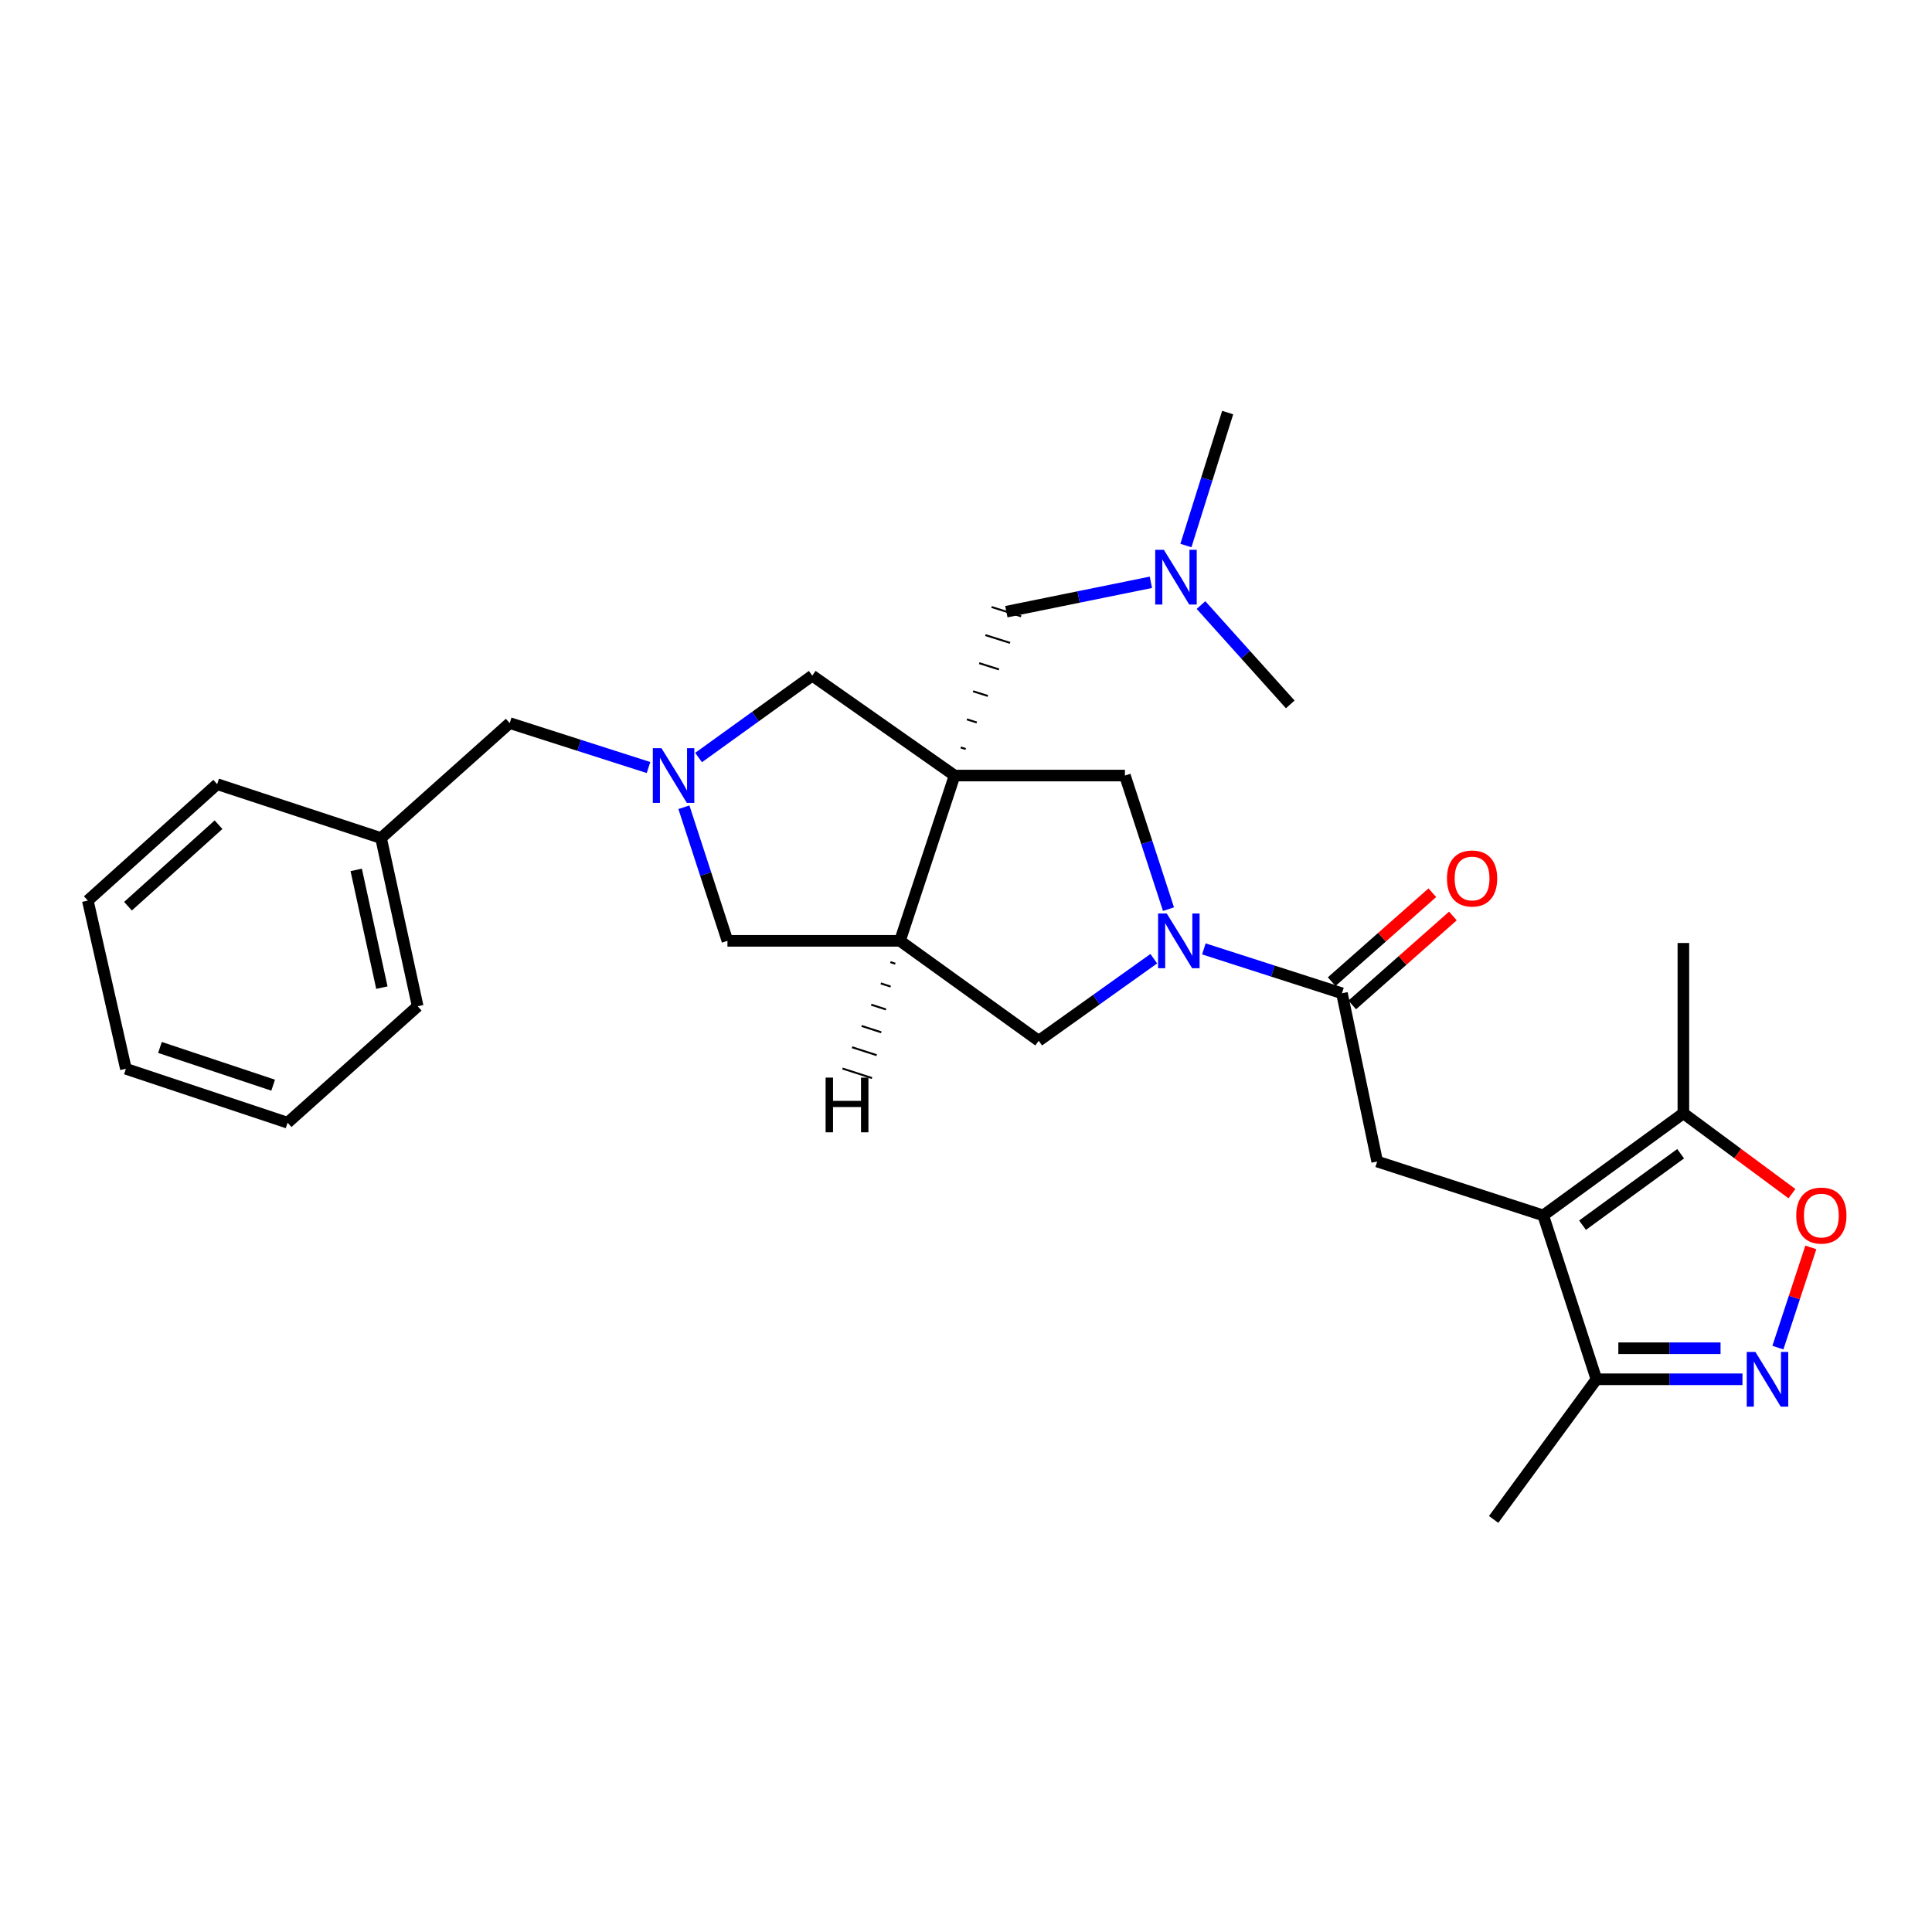 <?xml version='1.0' encoding='iso-8859-1'?>
<svg version='1.1' baseProfile='full'
              xmlns='http://www.w3.org/2000/svg'
                      xmlns:rdkit='http://www.rdkit.org/xml'
                      xmlns:xlink='http://www.w3.org/1999/xlink'
                  xml:space='preserve'
width='1000px' height='1000px' viewBox='0 0 1000 1000'>
<!-- END OF HEADER -->
<rect style='opacity:1.0;fill:#FFFFFF;stroke:none' width='1000' height='1000' x='0' y='0'> </rect>
<path class='bond-2' d='M 494.092,401.423 L 465.824,486.977' style='fill:none;fill-rule:evenodd;stroke:#000000;stroke-width:6px;stroke-linecap:butt;stroke-linejoin:miter;stroke-opacity:1' />
<path class='bond-7' d='M 494.092,401.423 L 582.261,401.423' style='fill:none;fill-rule:evenodd;stroke:#000000;stroke-width:6px;stroke-linecap:butt;stroke-linejoin:miter;stroke-opacity:1' />
<path class='bond-11' d='M 494.092,401.423 L 420.427,349.707' style='fill:none;fill-rule:evenodd;stroke:#000000;stroke-width:6px;stroke-linecap:butt;stroke-linejoin:miter;stroke-opacity:1' />
<path class='bond-13' d='M 499.834,387.69 L 497.281,386.883' style='fill:none;fill-rule:evenodd;stroke:#000000;stroke-width:1.0px;stroke-linecap:butt;stroke-linejoin:miter;stroke-opacity:1' />
<path class='bond-13' d='M 505.577,373.956 L 500.47,372.343' style='fill:none;fill-rule:evenodd;stroke:#000000;stroke-width:1.0px;stroke-linecap:butt;stroke-linejoin:miter;stroke-opacity:1' />
<path class='bond-13' d='M 511.32,360.222 L 503.659,357.803' style='fill:none;fill-rule:evenodd;stroke:#000000;stroke-width:1.0px;stroke-linecap:butt;stroke-linejoin:miter;stroke-opacity:1' />
<path class='bond-13' d='M 517.062,346.489 L 506.849,343.262' style='fill:none;fill-rule:evenodd;stroke:#000000;stroke-width:1.0px;stroke-linecap:butt;stroke-linejoin:miter;stroke-opacity:1' />
<path class='bond-13' d='M 522.805,332.755 L 510.038,328.722' style='fill:none;fill-rule:evenodd;stroke:#000000;stroke-width:1.0px;stroke-linecap:butt;stroke-linejoin:miter;stroke-opacity:1' />
<path class='bond-13' d='M 528.547,319.021 L 513.227,314.182' style='fill:none;fill-rule:evenodd;stroke:#000000;stroke-width:1.0px;stroke-linecap:butt;stroke-linejoin:miter;stroke-opacity:1' />
<path class='bond-0' d='M 798.774,629.094 L 712.836,601.201' style='fill:none;fill-rule:evenodd;stroke:#000000;stroke-width:6px;stroke-linecap:butt;stroke-linejoin:miter;stroke-opacity:1' />
<path class='bond-9' d='M 798.774,629.094 L 871.314,576.253' style='fill:none;fill-rule:evenodd;stroke:#000000;stroke-width:6px;stroke-linecap:butt;stroke-linejoin:miter;stroke-opacity:1' />
<path class='bond-9' d='M 819.115,634.154 L 869.893,597.166' style='fill:none;fill-rule:evenodd;stroke:#000000;stroke-width:6px;stroke-linecap:butt;stroke-linejoin:miter;stroke-opacity:1' />
<path class='bond-10' d='M 798.774,629.094 L 826.31,713.916' style='fill:none;fill-rule:evenodd;stroke:#000000;stroke-width:6px;stroke-linecap:butt;stroke-linejoin:miter;stroke-opacity:1' />
<path class='bond-1' d='M 604.811,470.568 L 593.536,435.996' style='fill:none;fill-rule:evenodd;stroke:#0000FF;stroke-width:6px;stroke-linecap:butt;stroke-linejoin:miter;stroke-opacity:1' />
<path class='bond-1' d='M 593.536,435.996 L 582.261,401.423' style='fill:none;fill-rule:evenodd;stroke:#000000;stroke-width:6px;stroke-linecap:butt;stroke-linejoin:miter;stroke-opacity:1' />
<path class='bond-4' d='M 623.12,491.144 L 658.856,502.637' style='fill:none;fill-rule:evenodd;stroke:#0000FF;stroke-width:6px;stroke-linecap:butt;stroke-linejoin:miter;stroke-opacity:1' />
<path class='bond-4' d='M 658.856,502.637 L 694.592,514.13' style='fill:none;fill-rule:evenodd;stroke:#000000;stroke-width:6px;stroke-linecap:butt;stroke-linejoin:miter;stroke-opacity:1' />
<path class='bond-29' d='M 597.196,496.222 L 567.409,517.458' style='fill:none;fill-rule:evenodd;stroke:#0000FF;stroke-width:6px;stroke-linecap:butt;stroke-linejoin:miter;stroke-opacity:1' />
<path class='bond-29' d='M 567.409,517.458 L 537.623,538.693' style='fill:none;fill-rule:evenodd;stroke:#000000;stroke-width:6px;stroke-linecap:butt;stroke-linejoin:miter;stroke-opacity:1' />
<path class='bond-12' d='M 465.824,486.977 L 537.623,538.693' style='fill:none;fill-rule:evenodd;stroke:#000000;stroke-width:6px;stroke-linecap:butt;stroke-linejoin:miter;stroke-opacity:1' />
<path class='bond-14' d='M 465.824,486.977 L 376.53,486.977' style='fill:none;fill-rule:evenodd;stroke:#000000;stroke-width:6px;stroke-linecap:butt;stroke-linejoin:miter;stroke-opacity:1' />
<path class='bond-32' d='M 460.863,497.992 L 463.412,498.814' style='fill:none;fill-rule:evenodd;stroke:#000000;stroke-width:1.0px;stroke-linecap:butt;stroke-linejoin:miter;stroke-opacity:1' />
<path class='bond-32' d='M 455.902,509.006 L 460.999,510.651' style='fill:none;fill-rule:evenodd;stroke:#000000;stroke-width:1.0px;stroke-linecap:butt;stroke-linejoin:miter;stroke-opacity:1' />
<path class='bond-32' d='M 450.942,520.021 L 458.587,522.488' style='fill:none;fill-rule:evenodd;stroke:#000000;stroke-width:1.0px;stroke-linecap:butt;stroke-linejoin:miter;stroke-opacity:1' />
<path class='bond-32' d='M 445.981,531.036 L 456.175,534.325' style='fill:none;fill-rule:evenodd;stroke:#000000;stroke-width:1.0px;stroke-linecap:butt;stroke-linejoin:miter;stroke-opacity:1' />
<path class='bond-32' d='M 441.02,542.05 L 453.762,546.161' style='fill:none;fill-rule:evenodd;stroke:#000000;stroke-width:1.0px;stroke-linecap:butt;stroke-linejoin:miter;stroke-opacity:1' />
<path class='bond-32' d='M 436.06,553.065 L 451.35,557.998' style='fill:none;fill-rule:evenodd;stroke:#000000;stroke-width:1.0px;stroke-linecap:butt;stroke-linejoin:miter;stroke-opacity:1' />
<path class='bond-3' d='M 901.892,713.916 L 864.101,713.916' style='fill:none;fill-rule:evenodd;stroke:#0000FF;stroke-width:6px;stroke-linecap:butt;stroke-linejoin:miter;stroke-opacity:1' />
<path class='bond-3' d='M 864.101,713.916 L 826.31,713.916' style='fill:none;fill-rule:evenodd;stroke:#000000;stroke-width:6px;stroke-linecap:butt;stroke-linejoin:miter;stroke-opacity:1' />
<path class='bond-3' d='M 890.554,697.849 L 864.101,697.849' style='fill:none;fill-rule:evenodd;stroke:#0000FF;stroke-width:6px;stroke-linecap:butt;stroke-linejoin:miter;stroke-opacity:1' />
<path class='bond-3' d='M 864.101,697.849 L 837.647,697.849' style='fill:none;fill-rule:evenodd;stroke:#000000;stroke-width:6px;stroke-linecap:butt;stroke-linejoin:miter;stroke-opacity:1' />
<path class='bond-31' d='M 920.234,697.523 L 928.759,671.589' style='fill:none;fill-rule:evenodd;stroke:#0000FF;stroke-width:6px;stroke-linecap:butt;stroke-linejoin:miter;stroke-opacity:1' />
<path class='bond-31' d='M 928.759,671.589 L 937.285,645.655' style='fill:none;fill-rule:evenodd;stroke:#FF0000;stroke-width:6px;stroke-linecap:butt;stroke-linejoin:miter;stroke-opacity:1' />
<path class='bond-6' d='M 694.592,514.13 L 712.836,601.201' style='fill:none;fill-rule:evenodd;stroke:#000000;stroke-width:6px;stroke-linecap:butt;stroke-linejoin:miter;stroke-opacity:1' />
<path class='bond-15' d='M 699.911,520.15 L 725.965,497.131' style='fill:none;fill-rule:evenodd;stroke:#000000;stroke-width:6px;stroke-linecap:butt;stroke-linejoin:miter;stroke-opacity:1' />
<path class='bond-15' d='M 725.965,497.131 L 752.018,474.112' style='fill:none;fill-rule:evenodd;stroke:#FF0000;stroke-width:6px;stroke-linecap:butt;stroke-linejoin:miter;stroke-opacity:1' />
<path class='bond-15' d='M 689.273,508.109 L 715.327,485.091' style='fill:none;fill-rule:evenodd;stroke:#000000;stroke-width:6px;stroke-linecap:butt;stroke-linejoin:miter;stroke-opacity:1' />
<path class='bond-15' d='M 715.327,485.091 L 741.38,462.072' style='fill:none;fill-rule:evenodd;stroke:#FF0000;stroke-width:6px;stroke-linecap:butt;stroke-linejoin:miter;stroke-opacity:1' />
<path class='bond-5' d='M 361.589,392.093 L 391.008,370.9' style='fill:none;fill-rule:evenodd;stroke:#0000FF;stroke-width:6px;stroke-linecap:butt;stroke-linejoin:miter;stroke-opacity:1' />
<path class='bond-5' d='M 391.008,370.9 L 420.427,349.707' style='fill:none;fill-rule:evenodd;stroke:#000000;stroke-width:6px;stroke-linecap:butt;stroke-linejoin:miter;stroke-opacity:1' />
<path class='bond-16' d='M 335.671,397.272 L 299.747,385.772' style='fill:none;fill-rule:evenodd;stroke:#0000FF;stroke-width:6px;stroke-linecap:butt;stroke-linejoin:miter;stroke-opacity:1' />
<path class='bond-16' d='M 299.747,385.772 L 263.824,374.271' style='fill:none;fill-rule:evenodd;stroke:#000000;stroke-width:6px;stroke-linecap:butt;stroke-linejoin:miter;stroke-opacity:1' />
<path class='bond-28' d='M 353.987,417.833 L 365.259,452.405' style='fill:none;fill-rule:evenodd;stroke:#0000FF;stroke-width:6px;stroke-linecap:butt;stroke-linejoin:miter;stroke-opacity:1' />
<path class='bond-28' d='M 365.259,452.405 L 376.53,486.977' style='fill:none;fill-rule:evenodd;stroke:#000000;stroke-width:6px;stroke-linecap:butt;stroke-linejoin:miter;stroke-opacity:1' />
<path class='bond-8' d='M 927.508,617.832 L 899.411,597.042' style='fill:none;fill-rule:evenodd;stroke:#FF0000;stroke-width:6px;stroke-linecap:butt;stroke-linejoin:miter;stroke-opacity:1' />
<path class='bond-8' d='M 899.411,597.042 L 871.314,576.253' style='fill:none;fill-rule:evenodd;stroke:#000000;stroke-width:6px;stroke-linecap:butt;stroke-linejoin:miter;stroke-opacity:1' />
<path class='bond-19' d='M 871.314,576.253 L 871.314,488.093' style='fill:none;fill-rule:evenodd;stroke:#000000;stroke-width:6px;stroke-linecap:butt;stroke-linejoin:miter;stroke-opacity:1' />
<path class='bond-20' d='M 826.31,713.916 L 773.103,786.456' style='fill:none;fill-rule:evenodd;stroke:#000000;stroke-width:6px;stroke-linecap:butt;stroke-linejoin:miter;stroke-opacity:1' />
<path class='bond-17' d='M 520.887,316.602 L 558.294,308.999' style='fill:none;fill-rule:evenodd;stroke:#000000;stroke-width:6px;stroke-linecap:butt;stroke-linejoin:miter;stroke-opacity:1' />
<path class='bond-17' d='M 558.294,308.999 L 595.702,301.397' style='fill:none;fill-rule:evenodd;stroke:#0000FF;stroke-width:6px;stroke-linecap:butt;stroke-linejoin:miter;stroke-opacity:1' />
<path class='bond-18' d='M 263.824,374.271 L 197.229,433.78' style='fill:none;fill-rule:evenodd;stroke:#000000;stroke-width:6px;stroke-linecap:butt;stroke-linejoin:miter;stroke-opacity:1' />
<path class='bond-21' d='M 621.634,313.176 L 644.733,338.886' style='fill:none;fill-rule:evenodd;stroke:#0000FF;stroke-width:6px;stroke-linecap:butt;stroke-linejoin:miter;stroke-opacity:1' />
<path class='bond-21' d='M 644.733,338.886 L 667.833,364.596' style='fill:none;fill-rule:evenodd;stroke:#000000;stroke-width:6px;stroke-linecap:butt;stroke-linejoin:miter;stroke-opacity:1' />
<path class='bond-22' d='M 613.829,282.366 L 624.635,247.955' style='fill:none;fill-rule:evenodd;stroke:#0000FF;stroke-width:6px;stroke-linecap:butt;stroke-linejoin:miter;stroke-opacity:1' />
<path class='bond-22' d='M 624.635,247.955 L 635.441,213.544' style='fill:none;fill-rule:evenodd;stroke:#000000;stroke-width:6px;stroke-linecap:butt;stroke-linejoin:miter;stroke-opacity:1' />
<path class='bond-23' d='M 197.229,433.78 L 216.196,520.833' style='fill:none;fill-rule:evenodd;stroke:#000000;stroke-width:6px;stroke-linecap:butt;stroke-linejoin:miter;stroke-opacity:1' />
<path class='bond-23' d='M 184.376,450.258 L 197.653,511.195' style='fill:none;fill-rule:evenodd;stroke:#000000;stroke-width:6px;stroke-linecap:butt;stroke-linejoin:miter;stroke-opacity:1' />
<path class='bond-24' d='M 197.229,433.78 L 112.407,405.886' style='fill:none;fill-rule:evenodd;stroke:#000000;stroke-width:6px;stroke-linecap:butt;stroke-linejoin:miter;stroke-opacity:1' />
<path class='bond-26' d='M 216.196,520.833 L 148.86,581.109' style='fill:none;fill-rule:evenodd;stroke:#000000;stroke-width:6px;stroke-linecap:butt;stroke-linejoin:miter;stroke-opacity:1' />
<path class='bond-25' d='M 112.407,405.886 L 45.455,466.144' style='fill:none;fill-rule:evenodd;stroke:#000000;stroke-width:6px;stroke-linecap:butt;stroke-linejoin:miter;stroke-opacity:1' />
<path class='bond-25' d='M 113.112,426.867 L 66.245,469.048' style='fill:none;fill-rule:evenodd;stroke:#000000;stroke-width:6px;stroke-linecap:butt;stroke-linejoin:miter;stroke-opacity:1' />
<path class='bond-27' d='M 45.455,466.144 L 65.163,553.207' style='fill:none;fill-rule:evenodd;stroke:#000000;stroke-width:6px;stroke-linecap:butt;stroke-linejoin:miter;stroke-opacity:1' />
<path class='bond-30' d='M 148.86,581.109 L 65.163,553.207' style='fill:none;fill-rule:evenodd;stroke:#000000;stroke-width:6px;stroke-linecap:butt;stroke-linejoin:miter;stroke-opacity:1' />
<path class='bond-30' d='M 141.386,561.682 L 82.798,542.15' style='fill:none;fill-rule:evenodd;stroke:#000000;stroke-width:6px;stroke-linecap:butt;stroke-linejoin:miter;stroke-opacity:1' />
<path  class='atom-2' d='M 603.903 472.817
L 613.183 487.817
Q 614.103 489.297, 615.583 491.977
Q 617.063 494.657, 617.143 494.817
L 617.143 472.817
L 620.903 472.817
L 620.903 501.137
L 617.023 501.137
L 607.063 484.737
Q 605.903 482.817, 604.663 480.617
Q 603.463 478.417, 603.103 477.737
L 603.103 501.137
L 599.423 501.137
L 599.423 472.817
L 603.903 472.817
' fill='#0000FF'/>
<path  class='atom-4' d='M 908.585 699.756
L 917.865 714.756
Q 918.785 716.236, 920.265 718.916
Q 921.745 721.596, 921.825 721.756
L 921.825 699.756
L 925.585 699.756
L 925.585 728.076
L 921.705 728.076
L 911.745 711.676
Q 910.585 709.756, 909.345 707.556
Q 908.145 705.356, 907.785 704.676
L 907.785 728.076
L 904.105 728.076
L 904.105 699.756
L 908.585 699.756
' fill='#0000FF'/>
<path  class='atom-6' d='M 342.377 387.263
L 351.657 402.263
Q 352.577 403.743, 354.057 406.423
Q 355.537 409.103, 355.617 409.263
L 355.617 387.263
L 359.377 387.263
L 359.377 415.583
L 355.497 415.583
L 345.537 399.183
Q 344.377 397.263, 343.137 395.063
Q 341.937 392.863, 341.577 392.183
L 341.577 415.583
L 337.897 415.583
L 337.897 387.263
L 342.377 387.263
' fill='#0000FF'/>
<path  class='atom-9' d='M 929.729 629.174
Q 929.729 622.374, 933.089 618.574
Q 936.449 614.774, 942.729 614.774
Q 949.009 614.774, 952.369 618.574
Q 955.729 622.374, 955.729 629.174
Q 955.729 636.054, 952.329 639.974
Q 948.929 643.854, 942.729 643.854
Q 936.489 643.854, 933.089 639.974
Q 929.729 636.094, 929.729 629.174
M 942.729 640.654
Q 947.049 640.654, 949.369 637.774
Q 951.729 634.854, 951.729 629.174
Q 951.729 623.614, 949.369 620.814
Q 947.049 617.974, 942.729 617.974
Q 938.409 617.974, 936.049 620.774
Q 933.729 623.574, 933.729 629.174
Q 933.729 634.894, 936.049 637.774
Q 938.409 640.654, 942.729 640.654
' fill='#FF0000'/>
<path  class='atom-16' d='M 748.946 454.701
Q 748.946 447.901, 752.306 444.101
Q 755.666 440.301, 761.946 440.301
Q 768.226 440.301, 771.586 444.101
Q 774.946 447.901, 774.946 454.701
Q 774.946 461.581, 771.546 465.501
Q 768.146 469.381, 761.946 469.381
Q 755.706 469.381, 752.306 465.501
Q 748.946 461.621, 748.946 454.701
M 761.946 466.181
Q 766.266 466.181, 768.586 463.301
Q 770.946 460.381, 770.946 454.701
Q 770.946 449.141, 768.586 446.341
Q 766.266 443.501, 761.946 443.501
Q 757.626 443.501, 755.266 446.301
Q 752.946 449.101, 752.946 454.701
Q 752.946 460.421, 755.266 463.301
Q 757.626 466.181, 761.946 466.181
' fill='#FF0000'/>
<path  class='atom-18' d='M 602.421 284.599
L 611.701 299.599
Q 612.621 301.079, 614.101 303.759
Q 615.581 306.439, 615.661 306.599
L 615.661 284.599
L 619.421 284.599
L 619.421 312.919
L 615.541 312.919
L 605.581 296.519
Q 604.421 294.599, 603.181 292.399
Q 601.981 290.199, 601.621 289.519
L 601.621 312.919
L 597.941 312.919
L 597.941 284.599
L 602.421 284.599
' fill='#0000FF'/>
<path  class='atom-29' d='M 427.336 557.763
L 431.176 557.763
L 431.176 569.803
L 445.656 569.803
L 445.656 557.763
L 449.496 557.763
L 449.496 586.083
L 445.656 586.083
L 445.656 573.003
L 431.176 573.003
L 431.176 586.083
L 427.336 586.083
L 427.336 557.763
' fill='#000000'/>
</svg>
